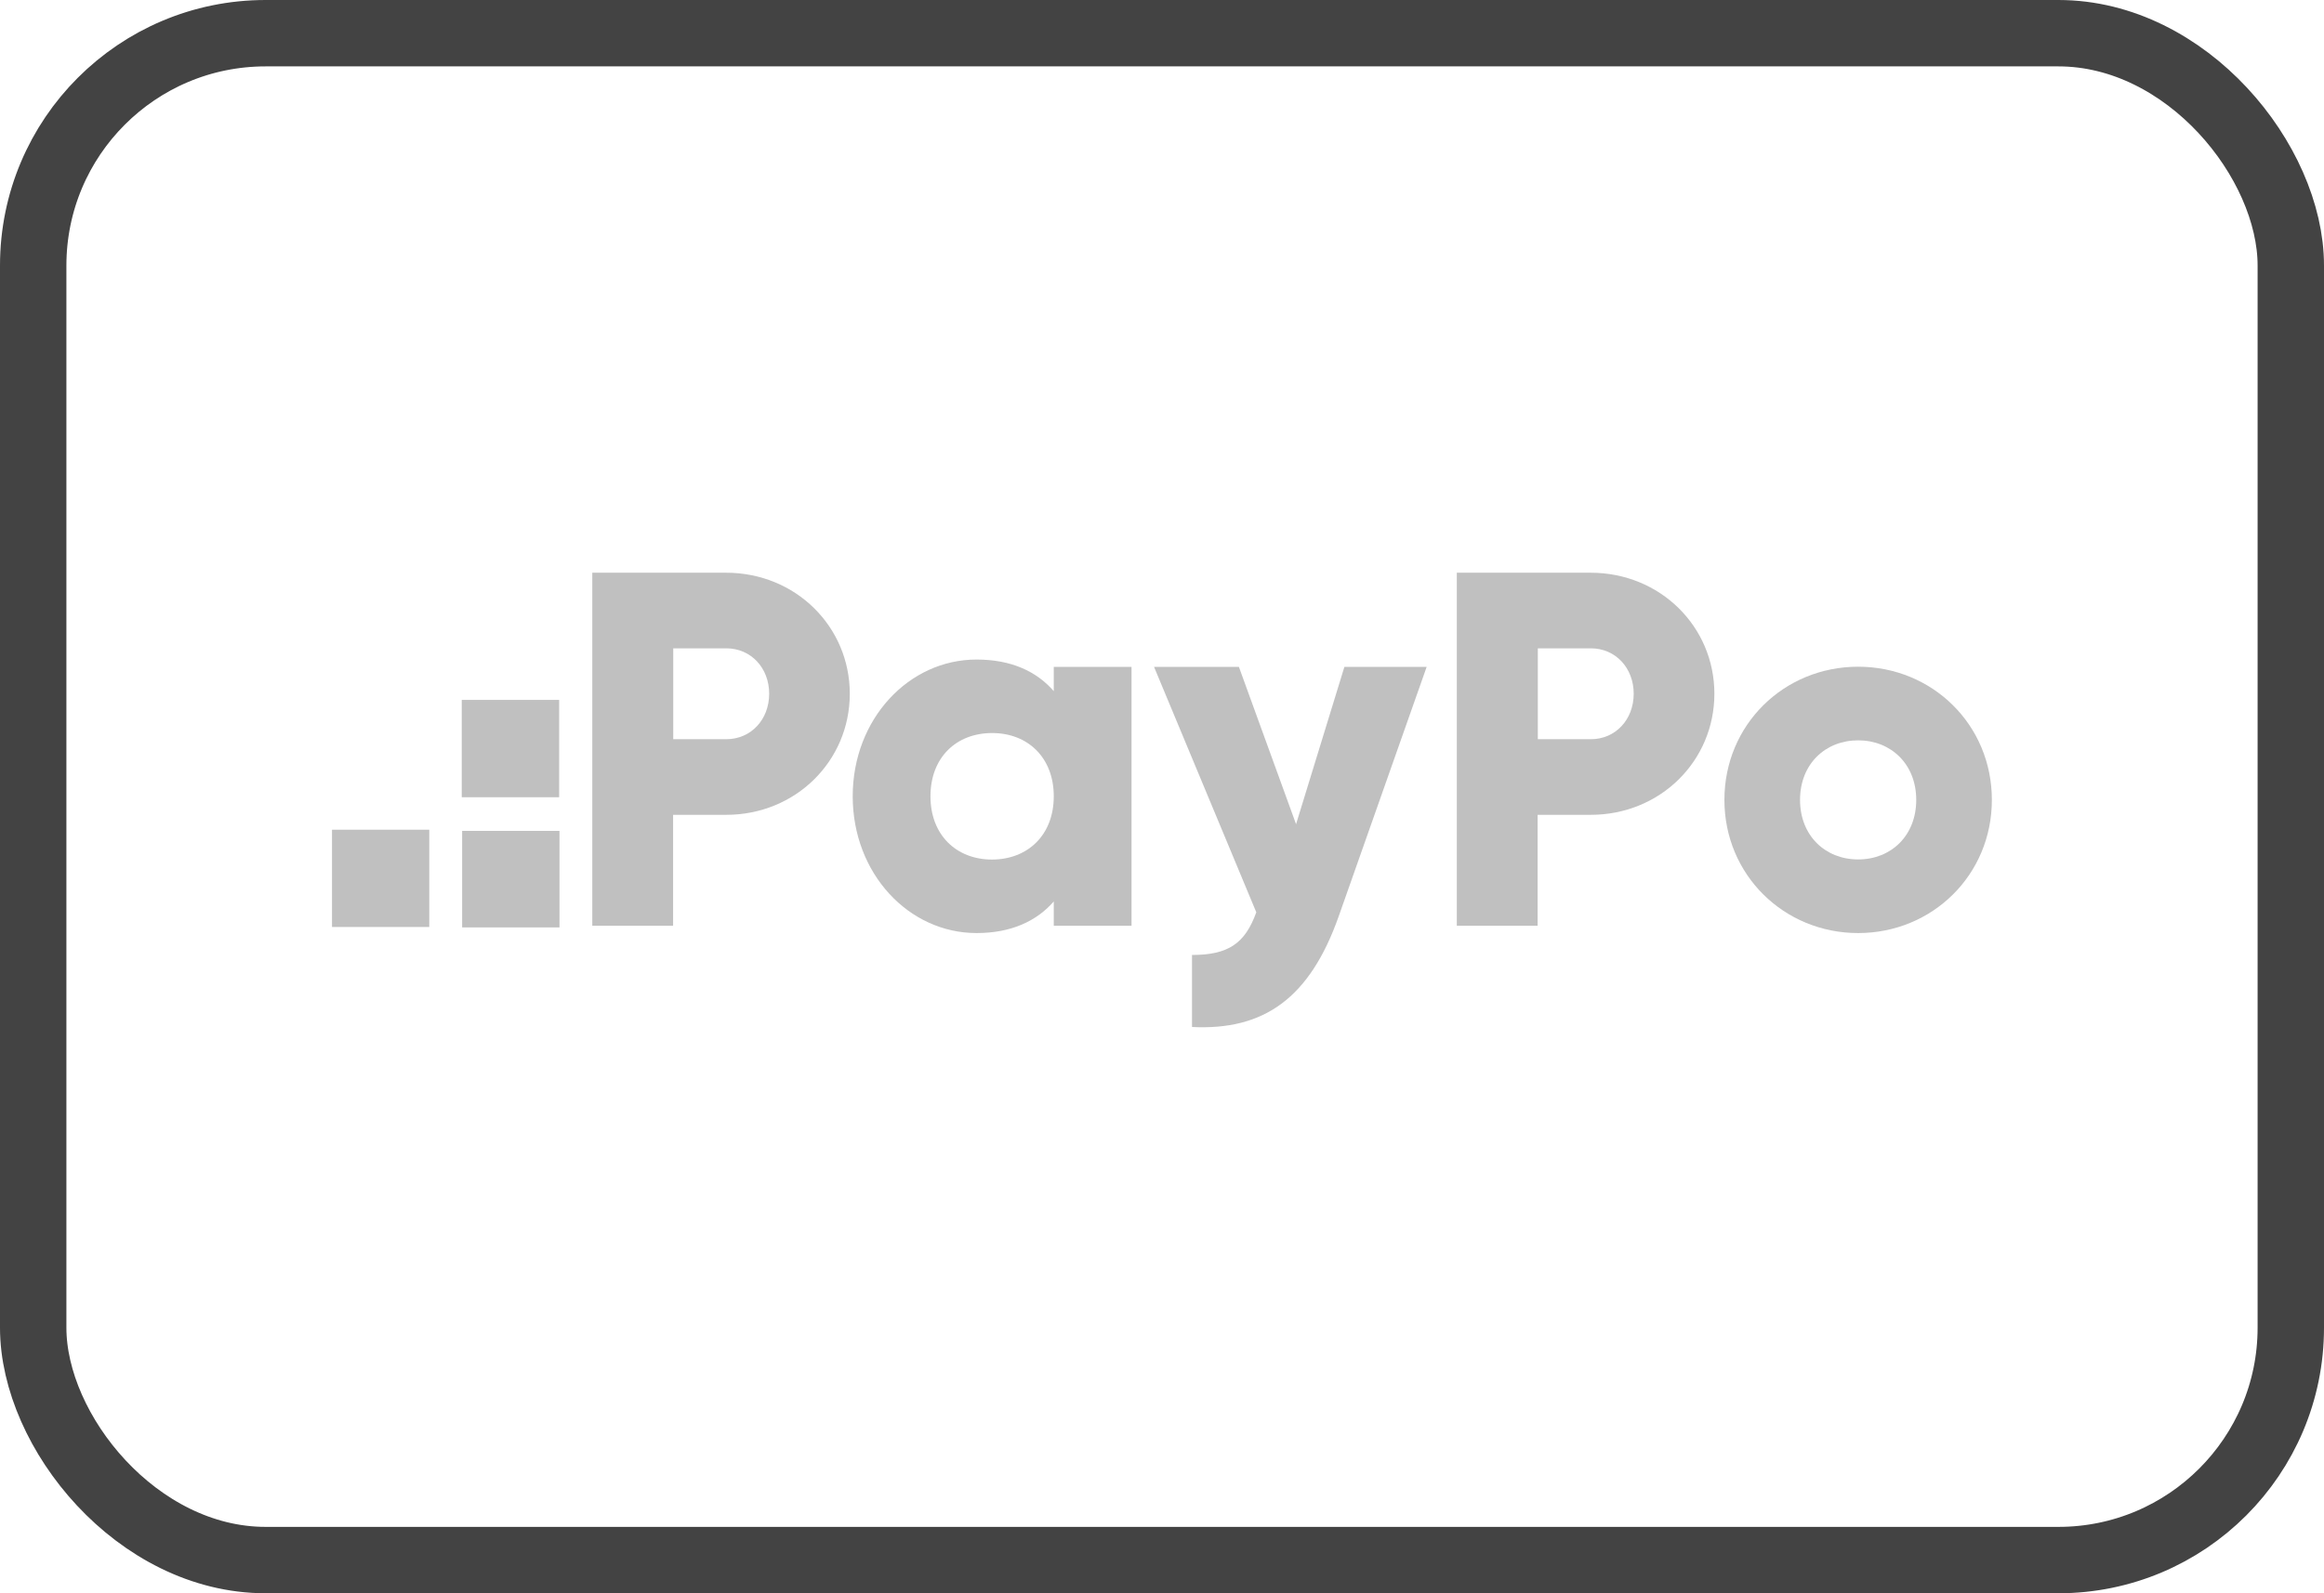 <svg width="35" height="24" viewBox="0 0 35 24" fill="none" xmlns="http://www.w3.org/2000/svg">
<rect x="0.5" y="0.5" width="34" height="23" rx="3.5" stroke="#434343"/>
<g clip-path="url(#clip0_1286_3372)">
<path d="M8.426 13.97V12.516H6.96V13.97H8.426Z" fill="#C0C0C0"/>
<path d="M8.421 12.009V10.543H6.954V12.009H8.421Z" fill="#C0C0C0"/>
<path d="M6.465 13.964V12.498H4.999V13.964H6.465Z" fill="#C0C0C0"/>
<path d="M12.798 10.45C12.798 11.462 11.984 12.274 10.936 12.274H10.137V13.945H8.92V8.627H10.934C11.984 8.627 12.798 9.441 12.798 10.45ZM11.584 10.45C11.584 10.062 11.31 9.766 10.938 9.766H10.139V11.135H10.938C11.31 11.135 11.584 10.839 11.584 10.45Z" fill="#C0C0C0"/>
<path d="M17.041 10.045V13.945H15.87V13.579C15.613 13.874 15.23 14.055 14.707 14.055C13.685 14.055 12.842 13.158 12.842 11.995C12.842 10.832 13.685 9.935 14.707 9.935C15.23 9.935 15.611 10.113 15.87 10.411V10.045H17.041ZM15.87 11.995C15.87 11.411 15.479 11.042 14.941 11.042C14.404 11.042 14.013 11.408 14.013 11.995C14.013 12.579 14.404 12.948 14.941 12.948C15.479 12.946 15.87 12.579 15.87 11.995Z" fill="#C0C0C0"/>
<path d="M21.486 10.045L20.161 13.803C19.726 15.035 19.037 15.524 17.952 15.47V14.385C18.495 14.385 18.751 14.214 18.92 13.742L17.38 10.045H18.658L19.519 12.415L20.247 10.045H21.486Z" fill="#C0C0C0"/>
<path d="M25.819 10.45C25.819 11.462 25.005 12.274 23.956 12.274H23.157V13.945H21.94V8.627H23.954C25.005 8.627 25.819 9.441 25.819 10.45ZM24.604 10.45C24.604 10.062 24.33 9.766 23.959 9.766H23.16V11.135H23.959C24.33 11.135 24.604 10.839 24.604 10.45Z" fill="#C0C0C0"/>
<path d="M25.97 12.049C25.97 10.917 26.867 10.043 27.984 10.043C29.101 10.043 29.998 10.917 29.998 12.049C29.998 13.18 29.101 14.055 27.984 14.055C26.869 14.055 25.97 13.18 25.97 12.049ZM28.859 12.049C28.859 11.509 28.477 11.152 27.984 11.152C27.49 11.152 27.109 11.509 27.109 12.049C27.109 12.589 27.49 12.946 27.984 12.946C28.48 12.946 28.859 12.589 28.859 12.049Z" fill="#C0C0C0"/>
</g>
<defs>
<clipPath id="clip0_1286_3372">
<rect width="25" height="6.845" fill="white" transform="translate(5 8.627)"/>
</clipPath>
</defs>
</svg>
